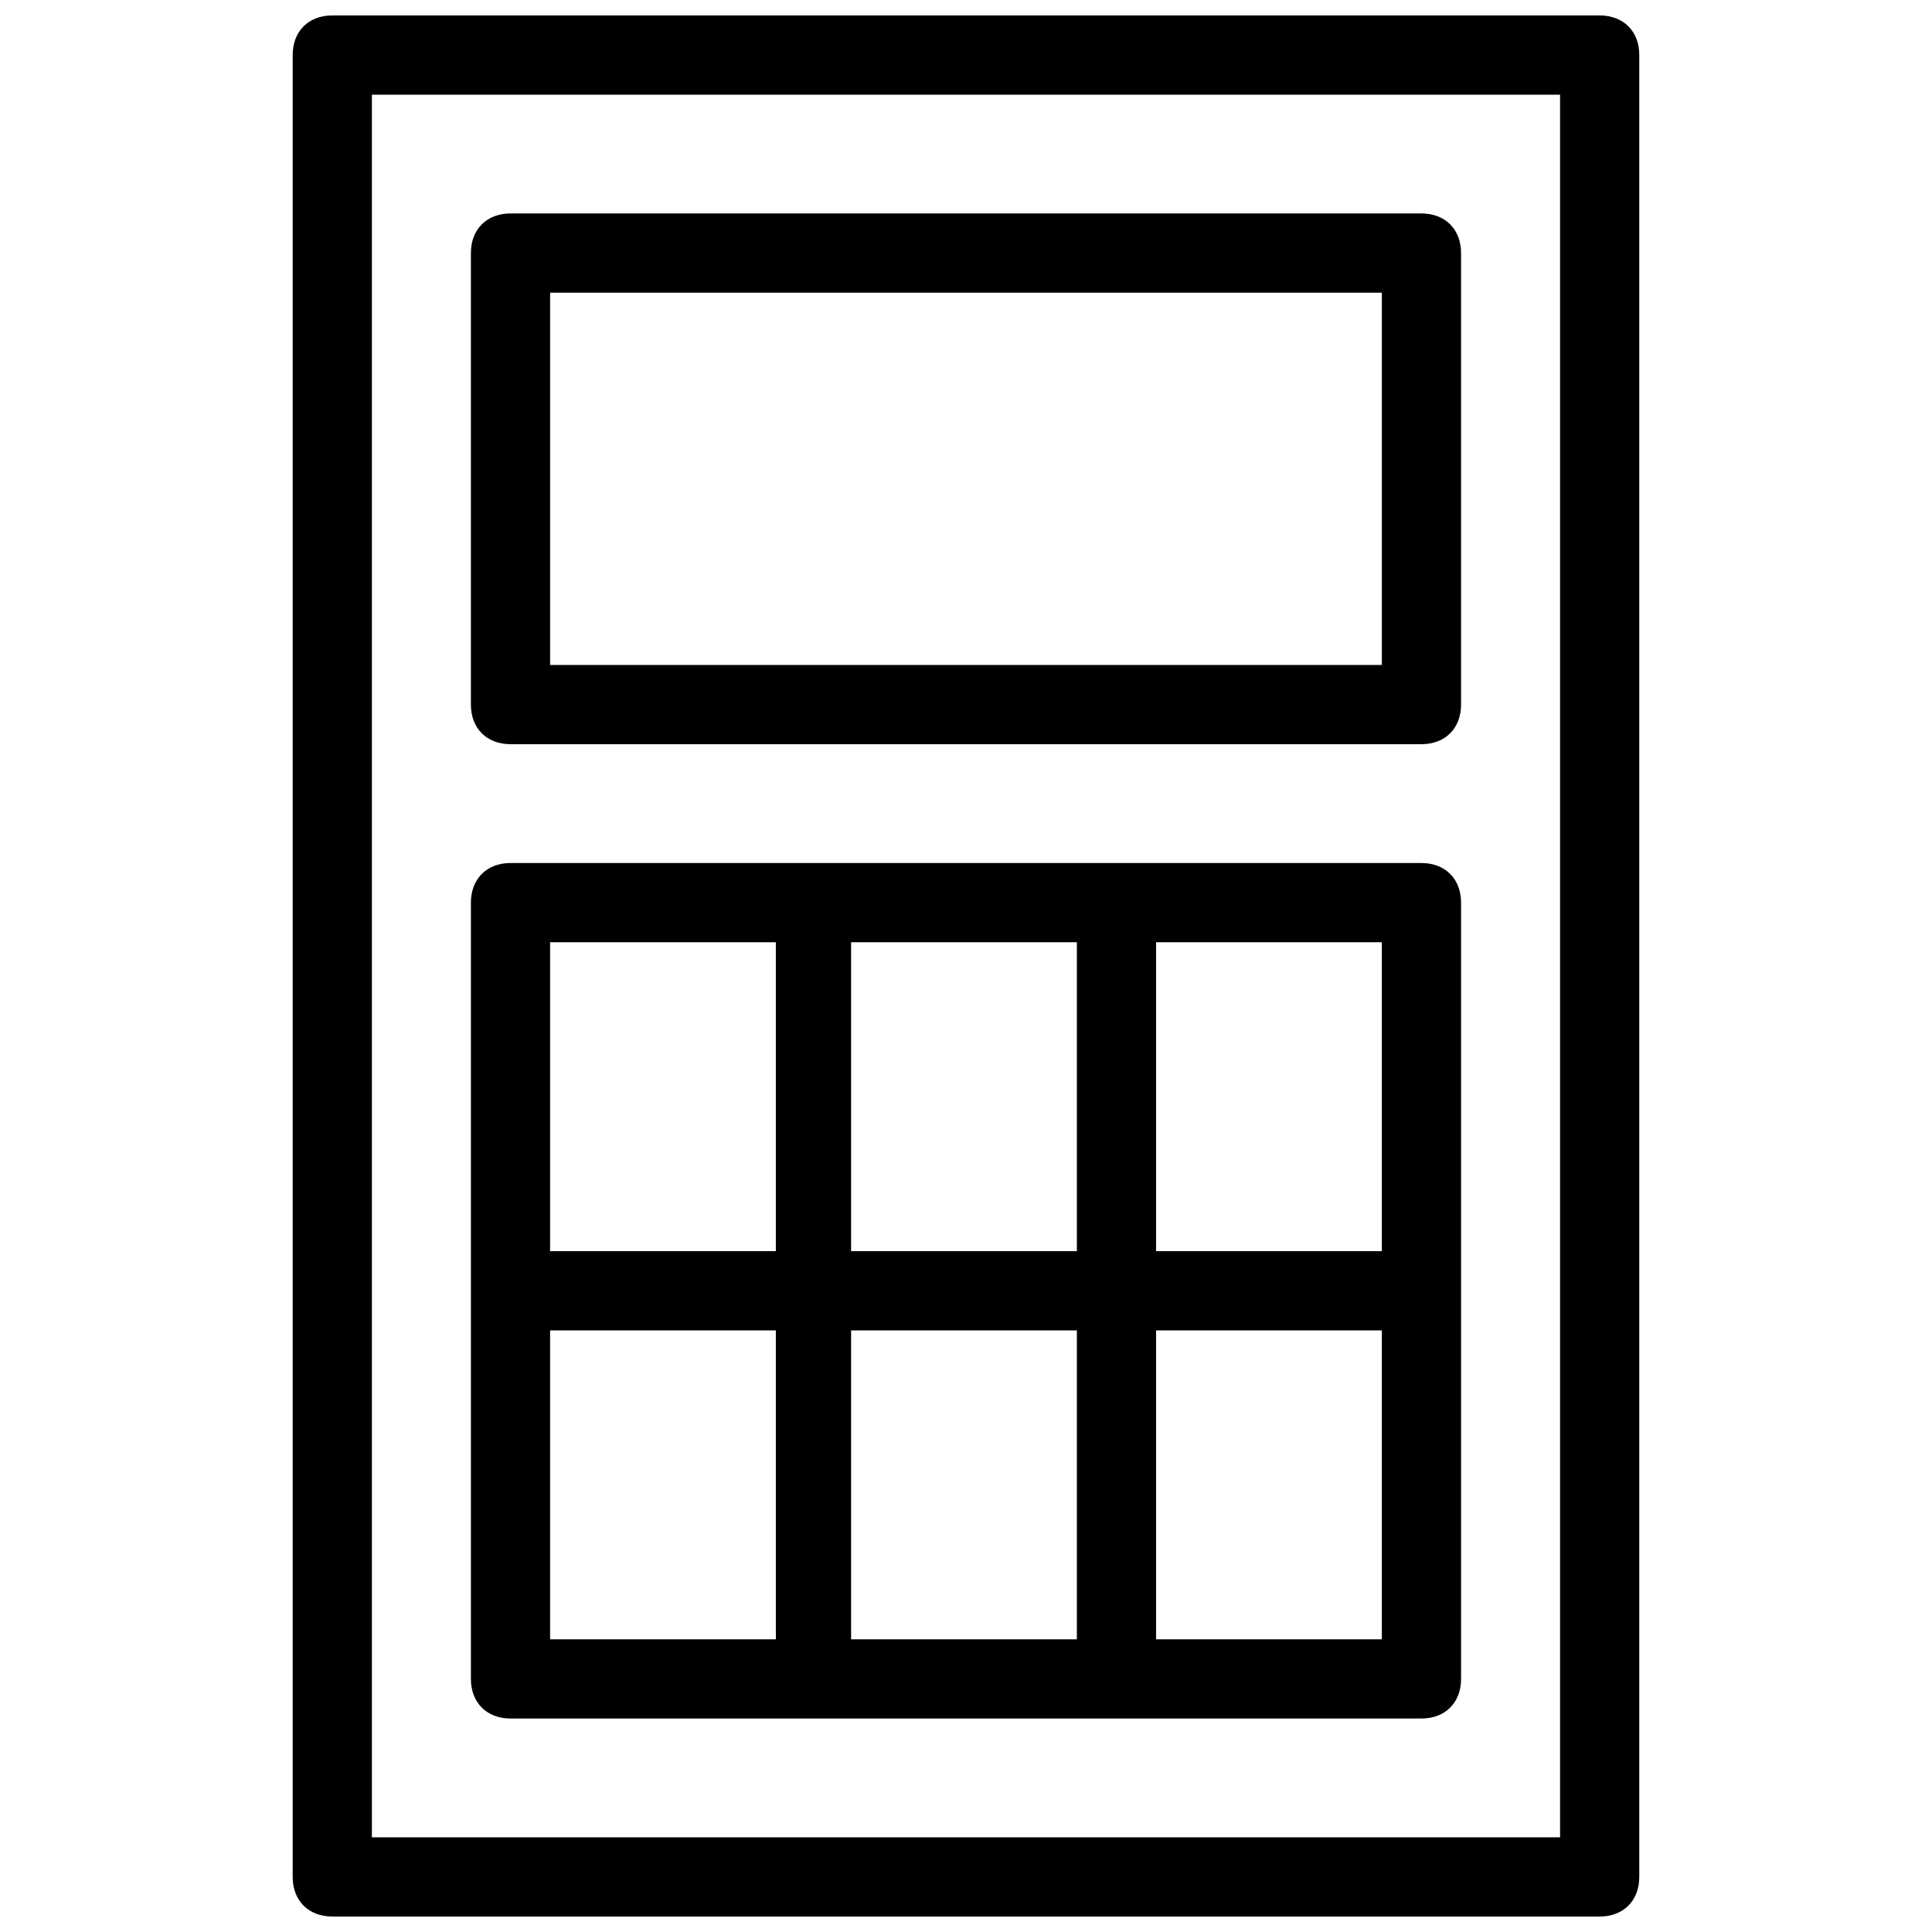 <?xml version="1.0" encoding="UTF-8"?>
<!-- The Best Svg Icon site in the world: iconSvg.co, Visit us! https://iconsvg.co -->
<svg width="800px" height="800px" version="1.1" viewBox="144 144 512 512" xmlns="http://www.w3.org/2000/svg">
 <defs>
  <clipPath id="a">
   <path d="m221 148.09h358v503.81h-358z"/>
  </clipPath>
 </defs>
 <g clip-path="url(#a)">
  <path d="m567.93 148.09h-335.87c-6.297 0-10.496 4.199-10.496 10.496v482.82c0 6.297 4.199 10.496 10.496 10.496h335.87c6.297 0 10.496-4.199 10.496-10.496v-482.82c0-6.297-4.195-10.496-10.496-10.496zm-10.496 482.82h-314.88v-461.82h314.88z"/>
 </g>
 <path d="m279.29 341.22h241.41c6.297 0 10.496-4.199 10.496-10.496v-119.66c0-6.297-4.199-10.496-10.496-10.496h-241.41c-6.297 0-10.496 4.199-10.496 10.496v119.66c0 6.297 4.199 10.496 10.496 10.496zm10.496-119.66h220.42v98.664h-220.42z"/>
 <path d="m520.7 372.71h-241.41c-6.297 0-10.496 4.199-10.496 10.496v205.72c0 6.297 4.199 10.496 10.496 10.496h241.41c6.297 0 10.496-4.199 10.496-10.496v-205.72c0-6.297-4.199-10.496-10.496-10.496zm-171.09 205.72h-59.828v-81.867h59.828zm0-102.86h-59.828v-81.867h59.828zm79.77 102.86h-59.828v-81.867h59.828zm0-102.86h-59.828v-81.867h59.828zm80.82 102.86h-59.828v-81.867h59.828zm0-102.86h-59.828v-81.867h59.828z"/>
</svg>